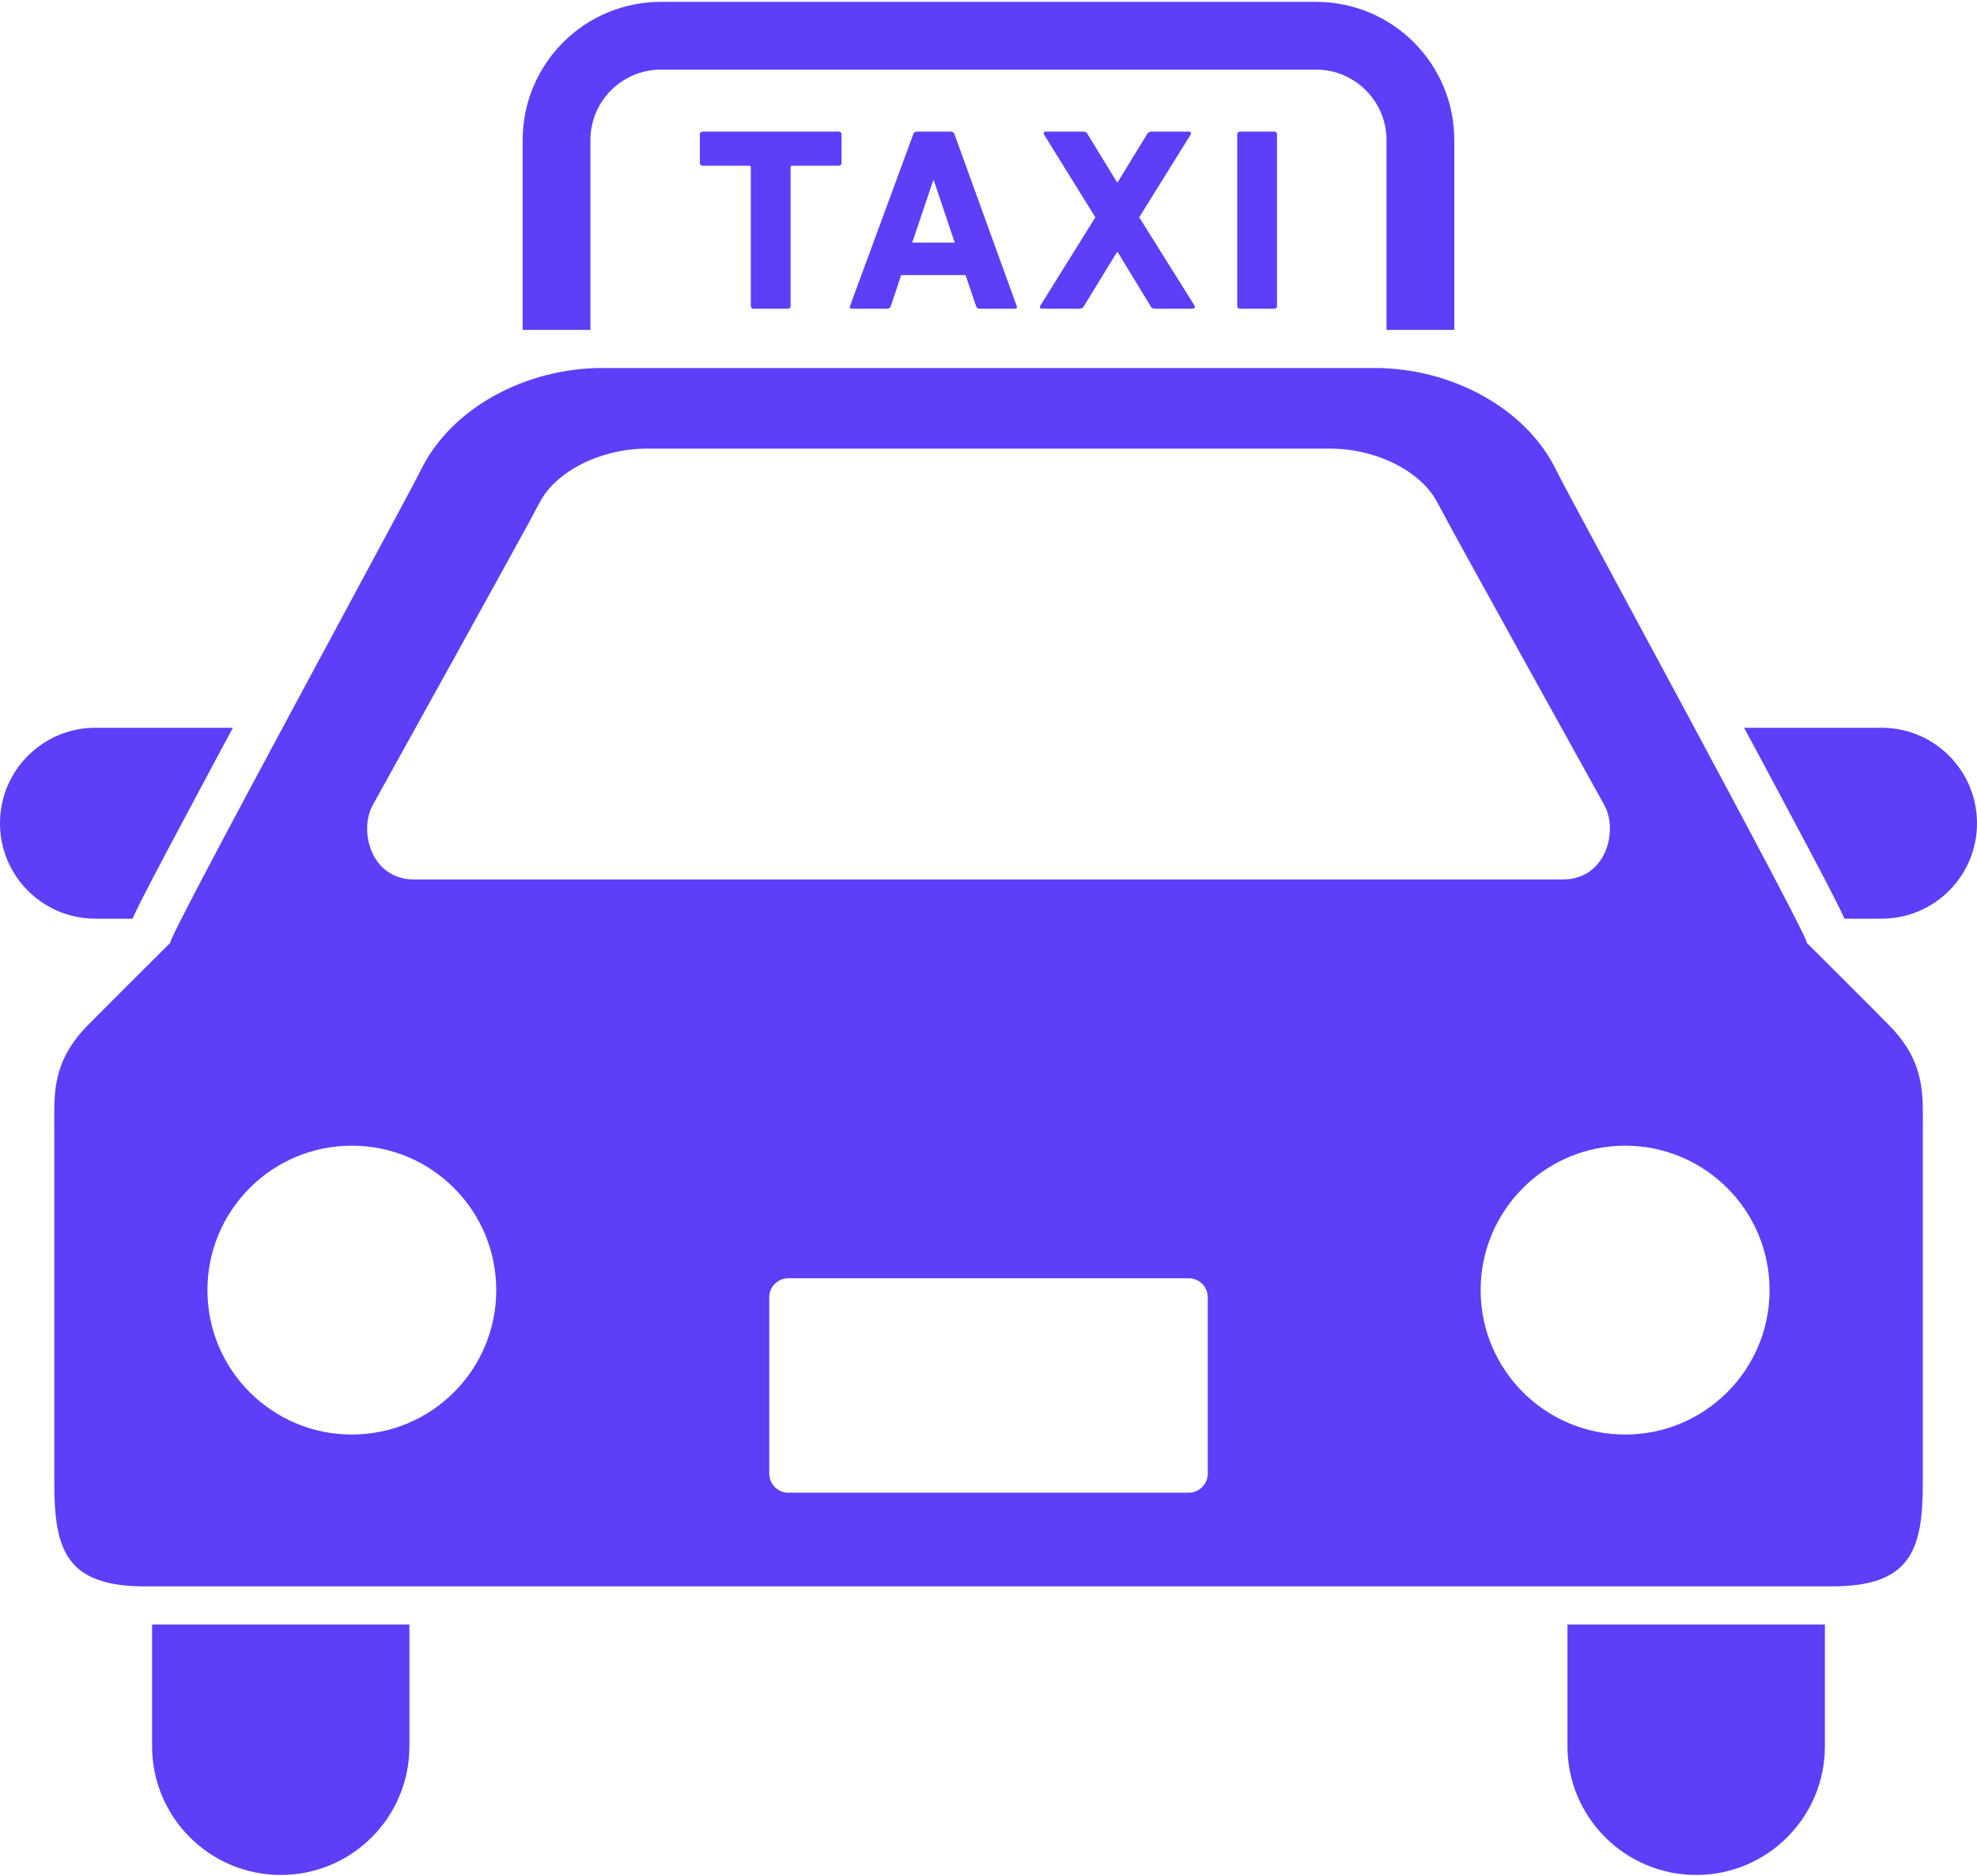 <?xml version="1.0" encoding="UTF-8"?>
<svg width="800px" height="759px" viewBox="0 0 800 759" version="1.1" xmlns="http://www.w3.org/2000/svg" xmlns:xlink="http://www.w3.org/1999/xlink">
    <!-- Generator: Sketch 63.1 (92452) - https://sketch.com -->
    <title>taxi-4-svgrepo-com</title>
    <desc>Created with Sketch.</desc>
    <g id="ZFM-685" stroke="none" stroke-width="1" fill="none" fill-rule="evenodd">
        <g id="taxi-4-svgrepo-com" fill="#5E3EF9" fill-rule="nonzero">
            <path d="M53.614,371.705 C57.203,363.867 64.064,350.953 76.173,328.247 C81.691,317.822 87.892,306.298 94.241,294.458 L38.623,294.458 C17.286,294.458 0,311.744 0,333.106 C0,354.42 17.286,371.705 38.623,371.705 L53.614,371.705 Z" id="Path"></path>
            <path d="M761.377,294.458 L705.761,294.458 C712.133,306.298 718.309,317.822 723.828,328.247 C735.938,350.952 742.773,363.867 746.388,371.705 L761.378,371.705 C782.716,371.705 800.002,354.419 800.002,333.106 C800,311.744 782.716,294.458 761.377,294.458 Z" id="Path"></path>
            <path d="M61.548,706.544 C61.548,735.303 84.889,758.619 113.623,758.619 C142.383,758.619 165.675,735.303 165.675,706.544 L165.675,657.3 L61.548,657.3 L61.548,706.544 Z" id="Path"></path>
            <path d="M634.278,706.544 C634.278,735.303 657.619,758.619 686.378,758.619 C715.138,758.619 738.453,735.303 738.453,706.544 L738.453,657.3 L634.278,657.3 L634.278,706.544 Z" id="Path"></path>
            <path d="M731.055,381.42 C733.692,382.177 634.667,200.439 629.931,190.625 C617.431,164.575 586.523,148.902 556.395,148.902 C521.581,148.902 424.608,148.902 424.608,148.902 C424.608,148.902 278.416,148.902 243.578,148.902 C213.427,148.902 182.592,164.575 170.067,190.625 C165.331,200.439 66.331,382.178 68.944,381.42 C68.944,381.42 36.913,413.355 34.47,415.894 C20.994,430.395 21.97,442.92 21.97,455.445 C21.97,455.445 21.97,573.097 21.97,600.075 C21.97,627.077 26.756,641.847 58.592,641.847 L741.405,641.847 C773.241,641.847 778.075,627.077 778.075,600.075 C778.075,573.097 778.075,455.445 778.075,455.445 C778.075,442.92 779.003,430.397 765.477,415.894 C763.134,413.355 731.055,381.42 731.055,381.42 Z M150.88,325.659 C150.88,325.659 214.478,211.108 218.214,203.614 C224.659,190.797 242.97,181.519 261.695,181.519 L538.306,181.519 C557.056,181.519 575.342,190.797 581.788,203.614 C585.547,211.109 649.145,325.659 649.145,325.659 C655.005,336.206 649.83,355.836 632.47,355.836 L167.53,355.836 C150.17,355.836 145.02,336.206 150.88,325.659 Z M142.383,580.42 C110.108,580.42 83.936,554.273 83.936,521.997 C83.936,489.697 110.108,463.55 142.383,463.55 C174.658,463.55 200.806,489.697 200.806,521.997 C200.806,554.272 174.658,580.42 142.383,580.42 Z M488.722,596.216 C488.722,600.487 485.253,603.955 481.005,603.955 L319.019,603.955 C314.747,603.955 311.28,600.487 311.28,596.216 L311.28,524.853 C311.28,520.63 314.747,517.188 319.019,517.188 L481.006,517.188 C485.255,517.188 488.722,520.63 488.722,524.853 L488.722,596.216 L488.722,596.216 Z M657.617,580.42 C625.342,580.42 599.145,554.273 599.145,521.997 C599.145,489.697 625.342,463.55 657.617,463.55 C689.892,463.55 716.064,489.722 716.064,521.997 C716.064,554.272 689.892,580.42 657.617,580.42 Z" id="Shape"></path>
            <path d="M238.916,56.641 C238.941,40.942 251.684,28.198 267.383,28.173 L532.617,28.173 C548.291,28.198 561.036,40.942 561.059,56.641 L561.059,133.472 L588.477,133.472 L588.477,56.641 C588.477,25.781 563.477,0.781 532.617,0.756 L267.383,0.756 C236.523,0.781 211.523,25.781 211.498,56.641 L211.498,133.472 L238.916,133.472 L238.916,56.641 Z" id="Path"></path>
            <path d="M304.908,124.903 L318.8,124.903 C319.484,124.903 319.923,124.487 319.923,123.853 L319.923,67.7 C319.923,67.261 320.167,67.041 320.558,67.041 L339.406,67.041 C340.041,67.041 340.53,66.625 340.53,65.991 L340.53,54.32 C340.53,53.686 340.041,53.245 339.406,53.245 L284.328,53.245 C283.644,53.245 283.205,53.684 283.205,54.32 L283.205,65.991 C283.205,66.625 283.644,67.041 284.328,67.041 L303.152,67.041 C303.591,67.041 303.811,67.261 303.811,67.7 L303.811,123.853 C303.809,124.487 304.248,124.903 304.908,124.903 Z" id="Path"></path>
            <path d="M370.997,53.247 C370.216,53.247 369.777,53.686 369.556,54.322 L343.945,123.853 C343.702,124.487 343.945,124.903 344.678,124.903 L359.058,124.903 C359.814,124.903 360.255,124.586 360.473,123.853 L364.648,111.305 L390.723,111.305 L394.972,123.853 C395.216,124.586 395.656,124.903 396.438,124.903 L410.647,124.903 C411.428,124.903 411.623,124.487 411.428,123.853 L386.233,54.322 C385.989,53.688 385.598,53.247 384.792,53.247 L370.997,53.247 Z M386.328,98.145 L369.141,98.145 L377.587,73.072 L377.905,73.072 L386.328,98.145 Z" id="Shape"></path>
            <path d="M421.631,124.903 L436.769,124.903 C437.745,124.903 438.184,124.586 438.625,123.853 L451.955,102.027 L452.297,102.027 L465.578,123.853 C466.017,124.586 466.408,124.903 467.434,124.903 L482.644,124.903 C483.45,124.903 483.645,124.269 483.352,123.633 L460.988,87.916 L481.764,54.517 C482.13,53.883 481.886,53.247 481.13,53.247 L465.92,53.247 C465.041,53.247 464.602,53.564 464.137,54.322 L452.297,73.683 L451.955,73.683 L440.137,54.322 C439.722,53.566 439.283,53.247 438.38,53.247 L423.145,53.247 C422.413,53.247 422.169,53.881 422.511,54.517 L443.239,87.916 L420.998,123.633 C420.556,124.267 420.873,124.903 421.631,124.903 Z" id="Path"></path>
            <path d="M500.659,54.322 L500.659,123.853 C500.659,124.487 501.098,124.903 501.734,124.903 L515.675,124.903 C516.309,124.903 516.75,124.487 516.75,123.853 L516.75,54.322 C516.75,53.688 516.311,53.247 515.675,53.247 L501.734,53.247 C501.098,53.247 500.659,53.686 500.659,54.322 Z" id="Path"></path>
        </g>
    </g>
</svg>